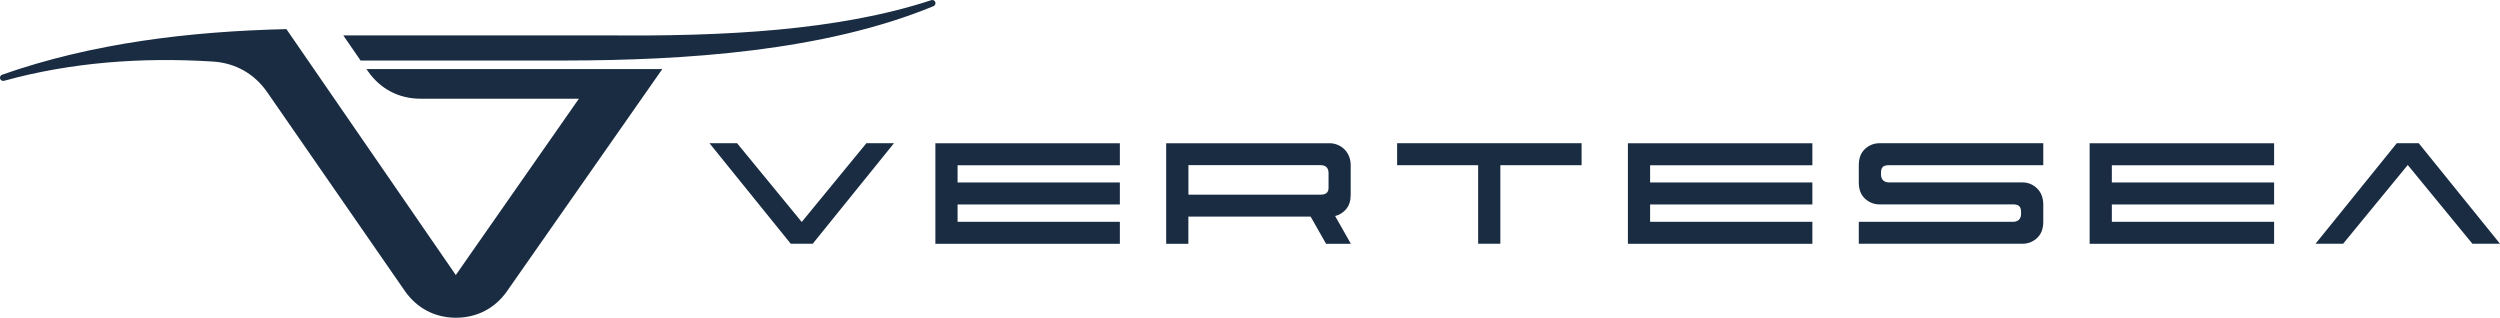 <?xml version="1.0" encoding="UTF-8"?>
<svg id="Layer_2" data-name="Layer 2" xmlns="http://www.w3.org/2000/svg" viewBox="0 0 459.41 58.39">
  <defs>
    <style>
      .cls-1 {
        fill: #192c42;
        fill-rule: evenodd;
      }
    </style>
  </defs>
  <g id="_Слой_1" data-name="Слой 1">
    <path class="cls-1" d="M159.21,26.32h5.07l-14.93,18.47h-4.04l-14.93-18.47h5.07l11.88,14.47,11.88-14.47h0ZM425.51,44.79l14.93-18.47h4.04l14.93,18.47h-5.07l-11.88-14.47-11.88,14.47h-5.06ZM175.97,40.76h29.82v4.04h-33.9v-18.47h33.9v4.04h-29.82v3.16h29.82v4.04h-29.82v3.2h0ZM244.36,26.32c.48,0,.96.1,1.43.29.47.19.88.46,1.24.8.36.34.64.77.86,1.28.21.51.32,1.07.32,1.68v5.41c0,1.09-.27,1.97-.82,2.63-.55.66-1.23,1.09-2.04,1.29l2.89,5.1h-4.56l-2.83-4.99h-22.47v4.99h-4.08v-18.47h30.05ZM218.39,30.36v5.41h24.3c.87,0,1.45-.32,1.45-1.26v-2.67c0-.99-.49-1.49-1.49-1.49h-24.26ZM256.74,30.36v-4.04h33.9v4.04h-14.93v14.43h-4.08v-14.43h-14.89ZM303.23,40.76h29.82v4.04h-33.9v-18.47h33.9v4.04h-29.82v3.16h29.82v4.04h-29.82v3.2h0ZM341.58,40.76h28.37c.9,0,1.45-.55,1.45-1.45v-.34c0-.99-.42-1.41-1.41-1.41h-24.6c-1.02,0-1.9-.35-2.67-1.05-.76-.7-1.14-1.69-1.14-2.99v-3.16c0-1.29.38-2.29,1.14-2.99.76-.7,1.65-1.05,2.67-1.05h30.09v4.04h-28.41c-.98,0-1.41.37-1.41,1.37v.34c0,.9.55,1.45,1.45,1.45h24.56c1.02,0,1.9.37,2.67,1.1.76.74,1.14,1.73,1.14,2.97v3.16c0,1.29-.38,2.29-1.14,2.99-.76.7-1.65,1.05-2.67,1.05h-30.09v-4.04h0ZM388.08,40.76h29.82v4.04h-33.9v-18.47h33.9v4.04h-29.82v3.16h29.82v4.04h-29.82v3.2Z"/>
    <path class="cls-1" d="M106.38,18.14l-22.62,32.4L52.63,5.35C35.08,5.76,17.01,7.88.39,13.73c-.3.11-.46.42-.37.72.09.31.41.48.72.4,12.33-3.41,25.37-4.36,38.35-3.54,4.18.26,7.66,2.23,10.04,5.67,6.57,9.49,12.52,18.08,25.26,36.48,2.2,3.17,5.52,4.92,9.38,4.93,3.86,0,7.19-1.72,9.4-4.88,9.51-13.61,19.03-27.21,28.54-40.82h-54.37l.25.36c2.27,3.29,5.71,5.09,9.7,5.09h29.09ZM171.55,1.13c-20.19,8.33-45.84,9.96-67.54,9.99-12.58.02-25.17,0-37.75,0-1.06-1.54-2.12-3.08-3.18-4.62h48.47c21.36.21,42.5-.85,59.59-6.47.31-.1.65.07.74.38.09.29-.05.6-.33.72Z"/>
  </g>
</svg>